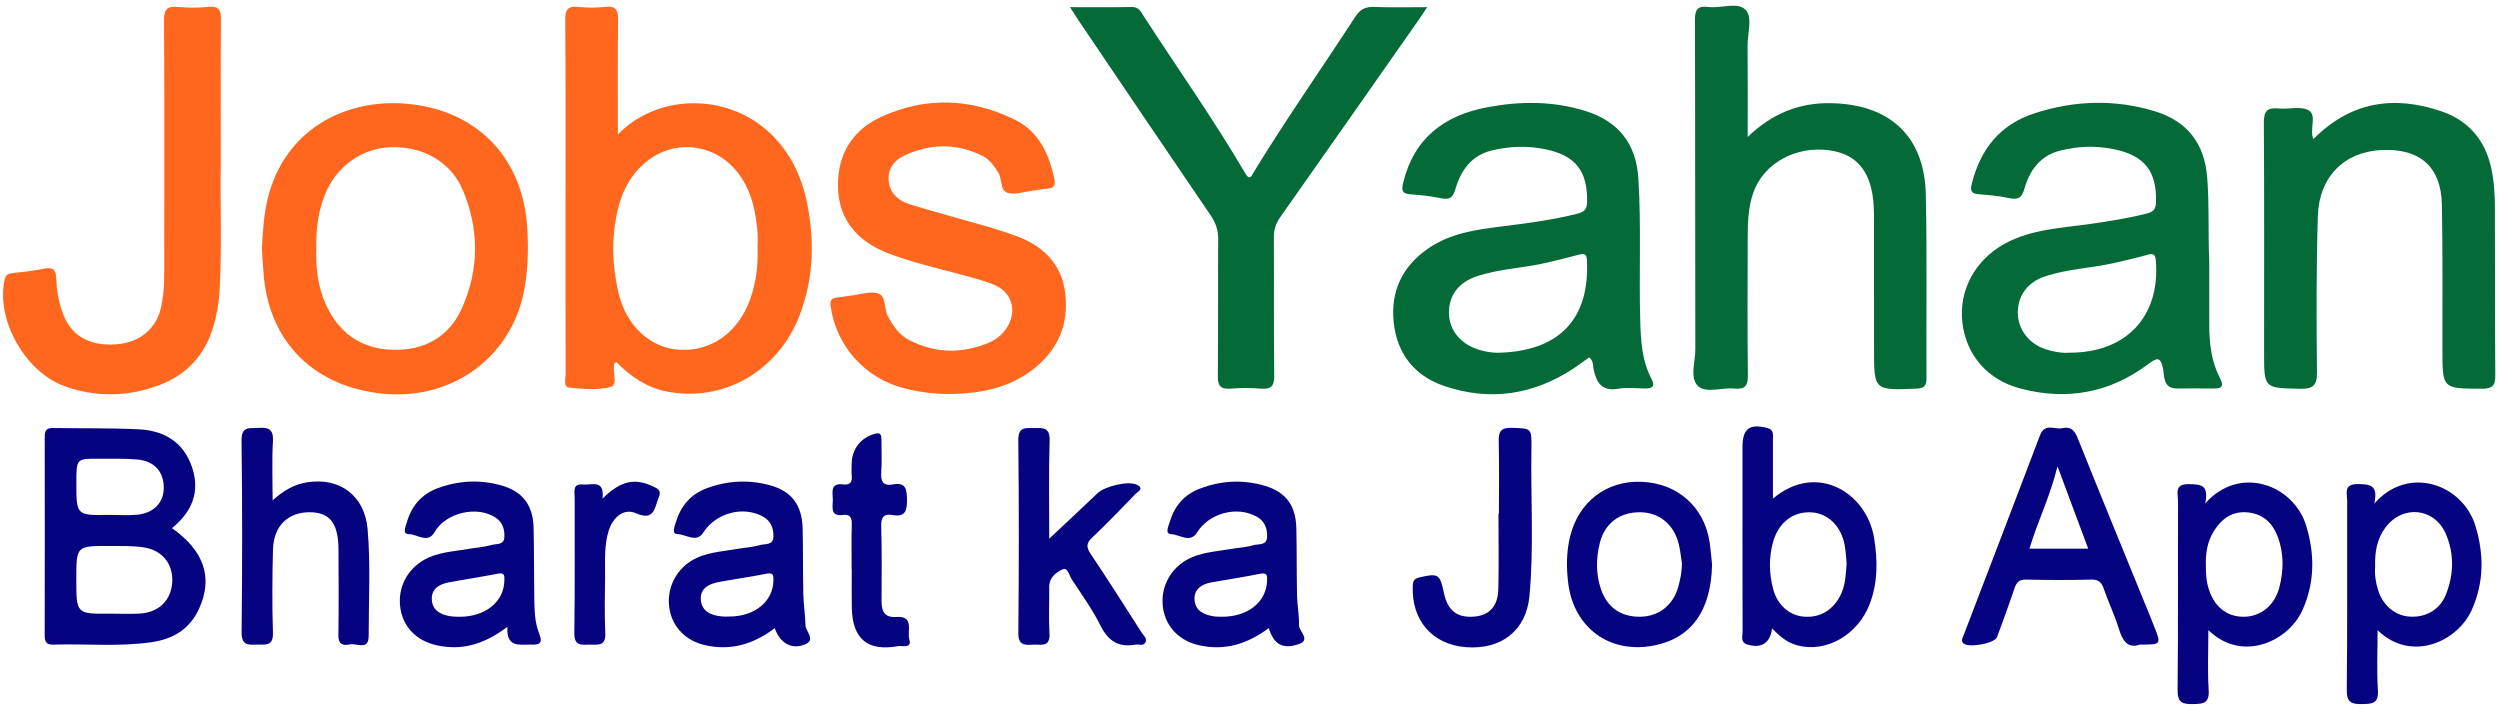 <svg xmlns="http://www.w3.org/2000/svg" width="93" height="27" viewBox="0 0 93 27" fill="none">
  <path d="M22.985 5.002C24.968 2.938 29.211 3.525 30.025 7.561C30.308 8.965 30.269 10.371 29.747 11.726C28.941 13.821 26.9 14.979 24.797 14.563C24.043 14.414 23.451 13.999 22.923 13.463C22.886 13.505 22.853 13.525 22.847 13.551C22.779 13.84 23.001 14.317 22.717 14.394C22.237 14.523 21.692 14.468 21.183 14.419C20.943 14.396 21.041 14.108 21.041 13.938C21.035 11.881 21.037 9.825 21.037 7.768C21.037 5.423 21.046 3.078 21.027 0.732C21.024 0.346 21.13 0.22 21.515 0.257C21.838 0.289 22.172 0.295 22.494 0.256C22.93 0.204 22.998 0.396 22.994 0.775C22.974 2.148 22.985 3.52 22.985 5.002ZM28.182 9.169C28.211 8.737 28.155 8.282 28.066 7.832C27.78 6.373 26.753 5.442 25.467 5.474C24.38 5.501 23.393 6.338 23.043 7.571C22.731 8.671 22.753 9.786 23.008 10.892C23.296 12.136 24.215 12.967 25.314 13.014C26.48 13.065 27.464 12.355 27.9 11.147C28.128 10.516 28.207 9.864 28.182 9.169Z" fill="#FF671F"/>
  <path d="M59.116 13.295C58.931 13.428 58.742 13.569 58.547 13.699C57.052 14.686 55.44 14.937 53.736 14.362C52.607 13.981 51.965 13.149 51.845 11.982C51.725 10.824 52.175 9.89 53.154 9.226C53.962 8.678 54.898 8.544 55.838 8.427C56.792 8.308 57.744 8.186 58.678 7.95C58.94 7.883 59.037 7.779 59.041 7.503C59.057 6.367 58.617 5.79 57.503 5.556C56.836 5.415 56.169 5.437 55.51 5.593C54.733 5.776 54.342 6.342 54.139 7.041C54.047 7.361 53.918 7.44 53.602 7.374C53.233 7.297 52.855 7.257 52.478 7.23C52.165 7.208 52.127 7.098 52.197 6.805C52.595 5.145 53.719 4.289 55.346 3.986C56.56 3.76 57.771 3.755 58.965 4.124C60.202 4.508 60.862 5.34 60.946 6.622C61.06 8.388 60.965 10.155 61.017 11.921C61.039 12.672 61.077 13.415 61.437 14.099C61.591 14.39 61.45 14.457 61.182 14.452C60.856 14.446 60.521 14.403 60.205 14.46C59.588 14.571 59.388 14.235 59.282 13.737C59.249 13.595 59.285 13.425 59.116 13.295ZM55.736 13.122C57.987 13.072 59.147 11.878 59.033 9.676C59.022 9.457 58.944 9.419 58.748 9.471C58.352 9.577 57.953 9.673 57.554 9.768C56.703 9.971 55.818 9.994 54.981 10.262C54.27 10.489 53.894 10.977 53.9 11.637C53.906 12.296 54.345 12.818 55.053 13.022C55.319 13.1 55.589 13.128 55.736 13.122Z" fill="#046A38"/>
  <path d="M82.184 9.709C82.184 10.507 82.183 11.306 82.184 12.104C82.186 12.79 82.266 13.46 82.589 14.08C82.722 14.336 82.674 14.458 82.365 14.453C81.9 14.446 81.436 14.45 80.972 14.451C80.478 14.452 80.517 14.015 80.471 13.753C80.38 13.236 80.232 13.307 79.889 13.562C78.466 14.621 76.873 14.906 75.16 14.454C73.928 14.129 73.143 13.207 73.001 12.003C72.86 10.81 73.467 9.682 74.561 9.074C75.569 8.516 76.698 8.487 77.798 8.325C78.494 8.223 79.188 8.114 79.871 7.94C80.118 7.877 80.195 7.772 80.203 7.525C80.237 6.375 79.784 5.785 78.636 5.55C77.97 5.412 77.302 5.437 76.644 5.601C75.893 5.787 75.504 6.338 75.308 7.02C75.21 7.365 75.069 7.443 74.733 7.369C74.366 7.289 73.986 7.255 73.609 7.226C73.317 7.204 73.287 7.086 73.353 6.826C73.675 5.547 74.398 4.629 75.695 4.211C77.173 3.735 78.665 3.685 80.154 4.137C81.372 4.507 82.008 5.344 82.108 6.602C82.189 7.637 82.137 8.673 82.184 9.709ZM77 13.12C79.113 13.119 80.361 11.757 80.198 9.705C80.179 9.467 80.113 9.415 79.888 9.478C79.492 9.588 79.092 9.679 78.692 9.773C77.824 9.976 76.919 9.999 76.071 10.283C75.428 10.497 75.067 10.992 75.062 11.611C75.057 12.233 75.455 12.775 76.088 12.989C76.4 13.093 76.722 13.142 77 13.12Z" fill="#046A38"/>
  <path d="M65.014 5.094C65.929 4.215 66.934 3.819 68.103 3.838C70.301 3.873 71.593 5.07 71.64 7.233C71.69 9.51 71.653 11.788 71.665 14.066C71.666 14.345 71.587 14.446 71.287 14.458C69.714 14.521 69.715 14.529 69.714 13C69.714 11.402 69.714 9.805 69.713 8.206C69.713 8.036 69.712 7.867 69.703 7.696C69.638 6.41 69.101 5.73 68.042 5.59C66.78 5.424 65.607 6.082 65.225 7.161C65.021 7.735 65.016 8.33 65.015 8.923C65.009 10.605 65.002 12.289 65.021 13.971C65.024 14.354 64.908 14.493 64.521 14.454C64.063 14.408 63.47 14.638 63.174 14.368C62.845 14.068 63.067 13.468 63.066 13.002C63.056 8.922 63.065 4.843 63.052 0.763C63.051 0.381 63.125 0.205 63.548 0.259C64.019 0.318 64.635 0.062 64.933 0.362C65.207 0.636 65.007 1.234 65.01 1.69C65.021 2.789 65.014 3.886 65.014 5.094Z" fill="#046A38"/>
  <path d="M9.741 9.254C9.781 8.592 9.812 7.984 9.959 7.386C10.627 4.672 13.076 3.575 15.405 3.89C17.886 4.225 19.463 5.975 19.614 8.479C19.662 9.277 19.646 10.076 19.486 10.863C18.972 13.398 16.667 14.981 14.028 14.621C11.541 14.283 9.967 12.605 9.8 10.117C9.779 9.812 9.757 9.508 9.741 9.254ZM11.769 9.227C11.742 9.931 11.816 10.643 12.112 11.305C12.582 12.356 13.397 12.968 14.582 13.012C15.787 13.056 16.711 12.527 17.189 11.452C17.824 10.027 17.829 8.539 17.227 7.095C16.779 6.022 15.746 5.44 14.545 5.476C13.45 5.509 12.492 6.203 12.078 7.263C11.833 7.89 11.75 8.544 11.769 9.227Z" fill="#FF671F"/>
  <path d="M35.286 14.657C34.732 14.654 34.187 14.584 33.653 14.449C32.186 14.082 31.115 12.885 30.9 11.403C30.868 11.181 30.924 11.085 31.148 11.067C31.318 11.053 31.488 11.014 31.658 10.995C31.999 10.957 32.377 10.821 32.673 10.919C32.974 11.02 32.879 11.475 33.024 11.755C33.219 12.128 33.454 12.463 33.831 12.656C34.806 13.157 35.816 13.162 36.813 12.736C37.368 12.498 37.706 11.925 37.649 11.439C37.58 10.856 37.152 10.628 36.651 10.471C35.474 10.101 34.252 9.879 33.094 9.444C31.764 8.944 31.106 8.017 31.177 6.687C31.234 5.609 31.794 4.803 32.764 4.355C34.419 3.591 36.097 3.646 37.734 4.444C38.651 4.89 39.018 5.723 39.222 6.651C39.272 6.876 39.214 7.009 38.951 7.021C38.763 7.03 38.577 7.077 38.39 7.098C38.083 7.135 37.746 7.257 37.477 7.172C37.201 7.084 37.288 6.667 37.136 6.425C36.98 6.175 36.812 5.93 36.547 5.798C35.577 5.315 34.588 5.338 33.622 5.795C33.249 5.971 33.01 6.31 33.061 6.749C33.114 7.206 33.438 7.478 33.85 7.604C34.8 7.895 35.762 8.15 36.717 8.425C37.046 8.52 37.372 8.629 37.696 8.74C38.752 9.102 39.484 9.766 39.626 10.903C39.774 12.098 39.328 13.077 38.357 13.795C37.449 14.466 36.388 14.647 35.286 14.657Z" fill="#FF671F"/>
  <path d="M39.805 0.266C40.63 0.266 41.366 0.276 42.102 0.26C42.373 0.254 42.444 0.445 42.551 0.61C43.822 2.566 45.169 4.475 46.348 6.489C46.372 6.53 46.411 6.563 46.435 6.59C46.547 6.618 46.562 6.532 46.592 6.481C47.803 4.487 49.148 2.577 50.418 0.621C50.601 0.338 50.8 0.246 51.127 0.259C51.754 0.283 52.383 0.266 53.091 0.266C52.942 0.49 52.844 0.643 52.739 0.791C51.038 3.22 49.337 5.649 47.628 8.073C47.464 8.306 47.386 8.534 47.387 8.822C47.399 10.538 47.381 12.254 47.401 13.971C47.406 14.354 47.292 14.487 46.906 14.457C46.531 14.426 46.148 14.428 45.772 14.457C45.411 14.483 45.299 14.361 45.303 14C45.321 12.301 45.303 10.602 45.317 8.901C45.319 8.562 45.227 8.289 45.035 8.009C43.384 5.589 41.745 3.159 40.103 0.732C40.021 0.608 39.942 0.48 39.805 0.266Z" fill="#046A38"/>
  <path d="M86.056 5.177C87.445 3.777 89.051 3.536 90.826 4.143C91.939 4.524 92.534 5.353 92.718 6.478C92.781 6.862 92.809 7.256 92.81 7.644C92.82 9.75 92.808 11.858 92.825 13.964C92.828 14.337 92.73 14.46 92.337 14.46C90.859 14.457 90.86 14.471 90.858 13.012C90.856 11.211 90.872 9.411 90.838 7.61C90.812 6.202 90.013 5.509 88.588 5.581C87.209 5.649 86.27 6.568 86.224 8.042C86.164 9.977 86.172 11.915 86.191 13.85C86.196 14.352 86.038 14.473 85.553 14.463C84.224 14.432 84.224 14.453 84.224 13.128C84.224 10.274 84.234 7.42 84.215 4.566C84.213 4.136 84.339 3.992 84.765 4.035C85.139 4.073 85.589 3.938 85.877 4.102C86.205 4.288 85.903 4.788 86.056 5.177Z" fill="#046A38"/>
  <path d="M8.213 6.093C8.185 7.462 8.261 9.128 8.17 10.792C8.144 11.271 8.063 11.739 7.923 12.194C7.608 13.216 6.945 13.943 5.934 14.323C4.769 14.761 3.581 14.79 2.404 14.367C0.916 13.83 -0.167 11.863 0.177 10.384C0.217 10.21 0.318 10.18 0.464 10.162C0.856 10.115 1.251 10.075 1.638 9.998C1.947 9.936 2.073 10.004 2.09 10.338C2.111 10.795 2.181 11.249 2.347 11.684C2.656 12.493 3.33 12.88 4.322 12.809C5.204 12.745 5.821 12.225 5.997 11.411C6.133 10.79 6.108 10.16 6.11 9.532C6.115 6.609 6.12 3.686 6.102 0.763C6.1 0.363 6.203 0.219 6.614 0.257C6.989 0.292 7.373 0.295 7.747 0.256C8.16 0.214 8.224 0.388 8.22 0.748C8.204 2.431 8.213 4.114 8.213 6.093Z" fill="#FF671F"/>
  <path d="M6.397 19.647C7.603 20.501 7.928 21.49 7.408 22.638C7.057 23.414 6.427 23.777 5.634 23.89C4.42 24.066 3.197 23.941 1.979 23.98C1.719 23.989 1.661 23.865 1.663 23.631C1.667 21.171 1.667 18.71 1.664 16.25C1.664 16.044 1.71 15.919 1.947 15.922C3.011 15.939 4.078 15.92 5.141 15.969C6.088 16.011 6.832 16.431 7.15 17.4C7.457 18.329 7.117 19.061 6.397 19.647ZM4.113 22.828C4.473 22.828 4.834 22.845 5.193 22.825C5.909 22.785 6.365 22.335 6.407 21.656C6.447 20.984 6.043 20.464 5.334 20.36C4.913 20.298 4.479 20.314 4.051 20.311C2.839 20.308 2.839 20.311 2.839 21.556C2.839 22.841 2.839 22.841 4.113 22.828ZM4.064 19.154C4.406 19.154 4.75 19.179 5.091 19.149C5.729 19.092 6.105 18.686 6.092 18.113C6.078 17.517 5.719 17.138 5.076 17.09C4.615 17.055 4.151 17.066 3.688 17.064C2.841 17.06 2.841 17.062 2.841 17.945C2.839 19.175 2.839 19.175 4.064 19.154Z" fill="#060381"/>
  <path d="M79.603 23.979C79.154 24.137 78.957 23.842 78.817 23.378C78.667 22.88 78.433 22.41 78.266 21.917C78.182 21.668 78.076 21.555 77.797 21.561C76.991 21.582 76.184 21.58 75.376 21.561C75.121 21.555 75.016 21.655 74.939 21.885C74.735 22.493 74.512 23.096 74.29 23.698C74.198 23.945 73.188 24.119 73.025 23.921C72.942 23.822 73.011 23.726 73.047 23.63C73.996 21.151 74.948 18.671 75.89 16.189C76.068 15.721 76.441 15.992 76.724 15.927C77.027 15.856 77.174 16.01 77.29 16.298C78.181 18.52 79.09 20.734 79.995 22.951C80.041 23.064 80.084 23.177 80.129 23.29C80.406 23.979 80.406 23.979 79.603 23.979ZM76.539 17.348C76.264 18.474 75.796 19.403 75.496 20.41C76.237 20.41 76.934 20.41 77.681 20.41C77.306 19.403 76.944 18.433 76.539 17.348Z" fill="#060381"/>
  <path d="M82.034 18.726C83.334 17.267 85.335 18.045 85.793 19.565C86.111 20.622 86.11 21.659 85.661 22.675C85.136 23.869 83.399 24.662 82.151 23.44C82.151 24.236 82.117 24.956 82.163 25.671C82.195 26.174 81.951 26.185 81.579 26.191C81.19 26.198 81 26.145 81.006 25.664C81.032 23.326 81.014 20.987 81.023 18.65C81.024 18.373 80.869 17.998 81.419 18.01C81.843 18.018 82.188 18.013 82.034 18.726ZM82.059 21.072C82.058 21.334 82.073 21.591 82.145 21.847C82.344 22.545 82.816 22.945 83.463 22.944C84.093 22.943 84.617 22.527 84.792 21.849C84.951 21.233 84.963 20.608 84.745 20C84.563 19.489 84.222 19.143 83.675 19.068C83.078 18.986 82.652 19.274 82.347 19.77C82.104 20.167 82.043 20.612 82.059 21.072Z" fill="#060381"/>
  <path d="M88.326 18.731C89.593 17.283 91.615 18.014 92.087 19.566C92.408 20.622 92.405 21.66 91.955 22.677C91.431 23.863 89.707 24.666 88.446 23.443C88.446 24.236 88.412 24.957 88.458 25.672C88.49 26.177 88.244 26.184 87.872 26.191C87.48 26.199 87.295 26.14 87.3 25.661C87.326 23.323 87.308 20.985 87.315 18.646C87.317 18.368 87.166 17.997 87.714 18.007C88.144 18.015 88.478 18.023 88.326 18.731ZM88.354 21.089C88.332 21.368 88.376 21.679 88.473 21.978C88.652 22.531 89.109 22.904 89.635 22.938C90.239 22.979 90.764 22.683 90.99 22.112C91.282 21.374 91.302 20.607 90.99 19.874C90.57 18.886 89.382 18.765 88.74 19.622C88.421 20.045 88.34 20.536 88.354 21.089Z" fill="#060381"/>
  <path d="M65.953 18.549C67.578 17.175 69.445 18.323 69.718 20.021C69.851 20.845 69.857 21.655 69.563 22.442C69.124 23.619 67.941 24.292 66.866 24.009C66.491 23.91 66.203 23.677 65.924 23.374C65.844 23.938 65.516 24.128 65.007 23.978C64.732 23.896 64.824 23.675 64.824 23.503C64.818 21.357 64.82 19.211 64.82 17.065C64.82 16.925 64.82 16.785 64.82 16.646C64.82 15.94 65.073 15.752 65.749 15.923C65.996 15.986 65.952 16.166 65.953 16.333C65.955 17.049 65.953 17.765 65.953 18.549ZM68.694 20.956C68.677 20.773 68.667 20.546 68.63 20.323C68.511 19.596 68.017 19.098 67.393 19.06C66.712 19.018 66.168 19.426 65.96 20.156C65.795 20.737 65.81 21.328 65.96 21.91C66.109 22.485 66.547 22.88 67.063 22.935C67.671 23 68.163 22.723 68.456 22.164C68.648 21.798 68.663 21.398 68.694 20.956Z" fill="#060381"/>
  <path d="M28.821 23.367C28.022 23.973 27.175 24.215 26.226 24C25.514 23.839 25.012 23.327 24.903 22.64C24.79 21.928 25.113 21.231 25.725 20.858C26.244 20.543 26.836 20.523 27.406 20.422C27.693 20.373 27.99 20.358 28.267 20.277C28.454 20.222 28.77 20.297 28.773 19.958C28.775 19.652 28.68 19.381 28.383 19.217C27.627 18.803 26.619 19.092 26.16 19.814C25.907 20.21 25.513 19.872 25.195 19.868C24.977 19.866 25.094 19.585 25.139 19.434C25.319 18.834 25.681 18.395 26.272 18.171C27.051 17.875 27.849 17.835 28.647 18.053C29.45 18.272 29.838 18.797 29.858 19.654C29.877 20.473 29.866 21.293 29.884 22.112C29.893 22.494 29.955 22.876 29.964 23.258C29.968 23.496 30.352 23.784 29.974 23.959C29.476 24.189 29.014 23.936 28.821 23.367ZM27.122 22.935C28.074 22.937 28.759 22.375 28.771 21.595C28.774 21.419 28.78 21.29 28.526 21.34C27.94 21.457 27.347 21.539 26.759 21.647C26.38 21.716 26.026 21.879 26.074 22.336C26.12 22.765 26.479 22.9 26.865 22.932C26.95 22.942 27.037 22.935 27.122 22.935Z" fill="#060381"/>
  <path d="M47.197 23.365C46.396 23.964 45.553 24.217 44.602 24.003C43.886 23.842 43.386 23.34 43.27 22.651C43.148 21.921 43.486 21.212 44.127 20.839C44.635 20.543 45.208 20.523 45.764 20.426C46.05 20.375 46.347 20.364 46.624 20.282C46.812 20.226 47.129 20.304 47.137 19.97C47.145 19.665 47.053 19.391 46.757 19.224C46.01 18.804 44.972 19.092 44.53 19.809C44.275 20.222 43.882 19.883 43.57 19.871C43.316 19.861 43.471 19.567 43.52 19.402C43.694 18.817 44.056 18.399 44.626 18.18C45.422 17.875 46.234 17.831 47.048 18.071C47.833 18.302 48.204 18.805 48.224 19.643C48.244 20.48 48.232 21.318 48.25 22.154C48.258 22.518 48.333 22.884 48.322 23.247C48.315 23.491 48.789 23.804 48.301 23.966C47.708 24.163 47.386 23.967 47.197 23.365ZM45.461 22.943C46.418 22.944 47.094 22.408 47.135 21.622C47.145 21.421 47.147 21.287 46.868 21.345C46.267 21.469 45.657 21.556 45.052 21.667C44.702 21.732 44.412 21.916 44.437 22.31C44.462 22.722 44.789 22.871 45.153 22.928C45.255 22.944 45.358 22.94 45.461 22.943Z" fill="#060381"/>
  <path d="M18.875 23.318C18.012 23.971 17.182 24.21 16.248 24.005C15.502 23.842 14.995 23.328 14.892 22.619C14.786 21.881 15.13 21.192 15.781 20.824C16.292 20.535 16.866 20.518 17.42 20.421C17.706 20.372 18.002 20.354 18.281 20.273C18.456 20.222 18.748 20.286 18.762 19.988C18.777 19.706 18.708 19.44 18.444 19.261C17.753 18.793 16.578 19.072 16.169 19.789C15.913 20.238 15.527 19.87 15.215 19.871C14.948 19.872 15.092 19.576 15.14 19.413C15.317 18.808 15.694 18.378 16.283 18.161C17.064 17.873 17.861 17.832 18.66 18.061C19.445 18.285 19.828 18.796 19.849 19.623C19.871 20.477 19.861 21.332 19.875 22.185C19.884 22.655 19.88 23.136 20.06 23.576C20.216 23.959 20.038 23.988 19.744 23.98C19.33 23.968 18.831 24.114 18.875 23.318ZM17.107 22.944C18.06 22.94 18.747 22.383 18.762 21.603C18.766 21.438 18.786 21.288 18.526 21.34C17.923 21.46 17.313 21.548 16.709 21.661C16.344 21.728 16.028 21.906 16.066 22.331C16.102 22.739 16.435 22.883 16.799 22.93C16.901 22.943 17.004 22.941 17.107 22.944Z" fill="#060381"/>
  <path d="M10.142 18.611C10.568 18.23 10.953 18.02 11.408 17.945C12.634 17.742 13.567 18.436 13.675 19.683C13.789 21.006 13.714 22.335 13.715 23.661C13.715 24.214 13.263 23.915 13.012 23.971C12.775 24.023 12.582 23.984 12.588 23.636C12.605 22.571 12.597 21.506 12.592 20.44C12.587 19.481 12.28 19.074 11.564 19.056C10.727 19.036 10.178 19.552 10.155 20.442C10.129 21.471 10.12 22.503 10.154 23.532C10.172 24.051 9.869 23.973 9.561 23.98C9.234 23.989 8.981 24.016 8.987 23.514C9.014 21.14 9.016 18.764 8.985 16.39C8.978 15.831 9.292 15.943 9.608 15.919C9.979 15.89 10.181 15.958 10.154 16.418C10.111 17.111 10.142 17.807 10.142 18.611Z" fill="#060381"/>
  <path d="M39.032 20.038C39.624 19.481 40.231 18.92 40.827 18.348C41.097 18.089 41.981 17.875 42.296 18.034C42.58 18.179 42.322 18.291 42.241 18.375C41.712 18.924 41.183 19.472 40.631 19.996C40.413 20.203 40.4 20.347 40.57 20.6C41.216 21.565 41.838 22.548 42.465 23.526C42.536 23.637 42.682 23.74 42.614 23.889C42.542 24.049 42.37 23.957 42.244 23.98C41.63 24.091 41.231 23.863 40.943 23.28C40.643 22.677 40.243 22.124 39.873 21.558C39.778 21.412 39.717 21.096 39.537 21.177C39.296 21.283 39.029 21.475 39.032 21.831C39.036 22.407 39.006 22.985 39.041 23.558C39.074 24.101 38.716 23.964 38.429 23.981C38.118 24 37.877 24.012 37.882 23.544C37.905 21.155 37.907 18.765 37.881 16.375C37.875 15.858 38.159 15.929 38.469 15.925C38.796 15.919 39.06 15.889 39.046 16.391C39.008 17.626 39.032 18.864 39.032 20.038Z" fill="#060381"/>
  <path d="M63.689 20.995C63.654 22.728 62.914 23.755 61.491 24.02C59.87 24.322 58.539 23.349 58.336 21.683C58.267 21.115 58.267 20.538 58.405 19.969C58.717 18.671 59.758 17.866 61.078 17.923C62.408 17.98 63.399 18.86 63.598 20.167C63.638 20.44 63.658 20.718 63.689 20.995ZM62.568 20.958C62.53 20.718 62.508 20.474 62.45 20.24C62.269 19.506 61.729 19.066 61.018 19.056C60.26 19.046 59.694 19.46 59.511 20.209C59.372 20.773 59.365 21.348 59.552 21.907C59.784 22.601 60.305 22.959 61.039 22.942C61.708 22.927 62.243 22.509 62.429 21.837C62.508 21.553 62.568 21.262 62.568 20.958Z" fill="#060381"/>
  <path d="M55.76 19.104C55.76 18.214 55.774 17.325 55.753 16.436C55.743 16.069 55.818 15.902 56.229 15.915C56.97 15.939 56.98 15.914 56.969 16.681C56.938 18.51 57.066 20.343 56.896 22.17C56.777 23.454 55.851 24.177 54.53 24.075C53.279 23.978 52.502 23.073 52.555 21.795C52.563 21.604 52.614 21.522 52.803 21.479C53.503 21.317 53.566 21.351 53.715 22.061C53.852 22.715 54.208 22.99 54.843 22.938C55.394 22.893 55.722 22.556 55.737 21.928C55.761 20.987 55.743 20.046 55.743 19.105C55.747 19.104 55.754 19.104 55.76 19.104Z" fill="#060381"/>
  <path d="M31.681 21.191C31.681 20.633 31.669 20.074 31.686 19.517C31.694 19.254 31.629 19.121 31.346 19.157C30.877 19.216 30.979 18.863 30.981 18.604C30.983 18.332 30.861 17.954 31.367 18.02C31.62 18.053 31.708 17.939 31.683 17.692C31.669 17.554 31.681 17.414 31.681 17.274C31.681 16.71 32.017 16.279 32.556 16.133C32.768 16.075 32.789 16.195 32.789 16.352C32.789 16.753 32.811 17.156 32.783 17.555C32.758 17.904 32.844 18.09 33.222 18.02C33.699 17.931 33.736 18.206 33.74 18.593C33.743 18.994 33.679 19.242 33.214 19.16C32.889 19.102 32.77 19.226 32.781 19.579C32.808 20.503 32.798 21.428 32.794 22.351C32.791 22.745 32.904 22.985 33.355 22.951C34.021 22.903 33.738 23.489 33.827 23.784C33.934 24.139 33.55 24.01 33.405 24.036C32.27 24.243 31.709 23.766 31.687 22.603C31.677 22.133 31.686 21.662 31.686 21.191C31.684 21.191 31.682 21.191 31.681 21.191Z" fill="#060381"/>
  <path d="M22.415 18.546C23.108 17.863 23.636 17.769 24.345 18.119C24.533 18.211 24.592 18.291 24.504 18.508C24.344 18.9 24.341 19.391 23.656 19.092C23.215 18.899 22.808 19.226 22.646 19.736C22.474 20.278 22.51 20.839 22.509 21.397C22.506 22.112 22.48 22.829 22.517 23.542C22.545 24.074 22.213 23.971 21.914 23.98C21.609 23.991 21.357 24.019 21.365 23.547C21.391 21.872 21.373 20.196 21.378 18.521C21.378 18.296 21.283 17.979 21.692 18.024C22.002 18.058 22.494 17.808 22.415 18.546Z" fill="#060381"/>
</svg>